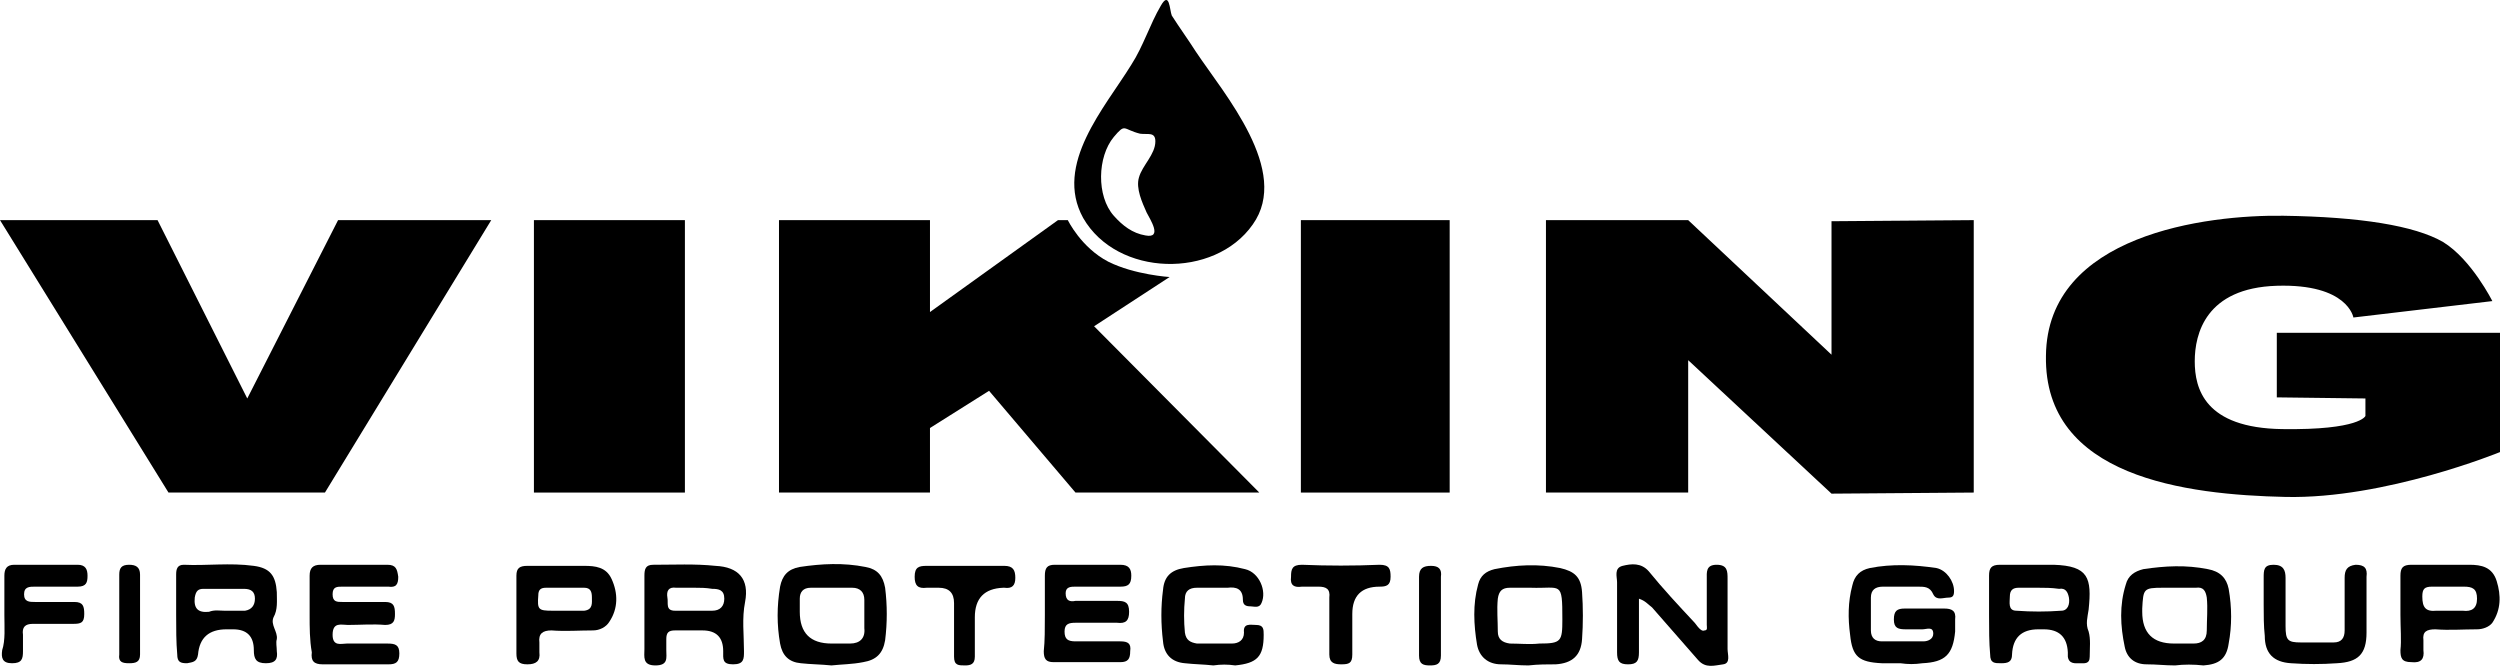<svg preserveAspectRatio='xMinYMin' xmlns="http://www.w3.org/2000/svg" version="1.1" viewBox="0 0 228.5 60.86">
  <path d="M227.8,27.52l-12.7,1.5s-.5-3.1-7-2.9-7.5,4.4-7.5,6.9.9,6.1,8,6.2,7.6-1.2,7.6-1.2v-1.6l-8.1-.1v-5.9h20.4v10.9s-10.5,4.3-19.6,4.1-22.1-1.8-21.9-12.9c.1-11.1,14.7-12.9,21.7-12.8s12,.9,14.6,2.4c2.6,1.6,4.5,5.4,4.5,5.4Z"/>
  <polygon points="180.4 20.12 180.4 45.02 167.4 45.12 154.3 32.92 154.3 45.02 141.3 45.02 141.3 20.12 154.3 20.12 167.4 32.42 167.4 20.22 180.4 20.12"/>
  <rect x="118.9" y="20.12" width="13.6" height="24.9"/>
  <path d="M71.2,20.12h13.8v8.4l11.7-8.4h.9s1.2,2.5,3.7,3.8c2.4,1.2,5.6,1.4,5.6,1.4l-6.9,4.5,15.1,15.2h-16.8l-7.9-9.3-5.4,3.4v5.9h-13.8v-24.9Z"/>
  <rect x="48.8" y="20.12" width="13.8" height="24.9"/>
  <polygon points="0 20.12 14.4 20.12 22.6 36.42 30.9 20.12 44.9 20.12 29.7 45.02 15.4 45.02 0 20.12"/>
  <path d="M103.4,5.92c1.1-1.7,1.7-3.7,2.7-5.4.8-1.4.8.4,1,.9.7,1.1,1.5,2.2,2.2,3.3,2.6,3.9,8.7,10.9,5.2,15.8-3.5,5-12.4,4.8-15.5-.6-2.7-4.9,2-10.1,4.4-14M101.8,12.52c-1.5,1.8-1.6,5.4,0,7.2.8.9,1.7,1.6,2.9,1.8,1.6.3.4-1.5.1-2.1-.4-.9-1-2.2-.7-3.2.3-1.1,1.5-2.1,1.5-3.3,0-.9-.7-.6-1.4-.7-1.6-.4-1.3-1-2.4.3"/>
  <g>
    <path d="M28.3,56.22v-3.6c0-.7.3-1,1-1h6.1c.8,0,.9.4,1,1.1,0,.7-.2,1-.9.9h-4.2c-.5,0-.9,0-.9.7s.4.7.9.7h3.9c.8,0,.9.4.9,1.1,0,.6-.1,1-.9,1-1.1-.1-2.3,0-3.4,0-.6,0-1.4-.3-1.4.9,0,1.1.8.8,1.3.8h3.7c.7,0,1.1.1,1.1.9s-.3,1-1,1h-6c-.8,0-1.1-.3-1-1.1-.2-1.1-.2-2.3-.2-3.4Z"/>
    <path d="M58.9,56.12v-3.5c0-.6.1-1,.8-1,1.9,0,3.8-.1,5.7.1,2.1.1,3.1,1.2,2.7,3.3-.3,1.5-.1,3-.1,4.5,0,.7,0,1.2-1,1.2s-.9-.5-.9-1.2q0-1.9-1.9-1.9h-2.5c-.6,0-.8.2-.8.8v1c0,.7.2,1.4-1,1.4s-1-.8-1-1.5c0-1.1,0-2.1,0-3.2ZM63.5,53.72h-1.7c-.7-.1-.9.3-.8.9.1.5-.2,1.2.7,1.2h3.4c.7,0,1.1-.4,1.1-1.1,0-.8-.5-.9-1.1-.9-.6-.1-1.1-.1-1.6-.1Z"/>
    <path d="M149.8,54.72v4.9c0,.8-.2,1.1-1,1.1s-1-.3-1-1.1v-6.4c0-.5-.3-1.3.5-1.5s1.7-.3,2.4.5c1.3,1.6,2.7,3.1,4.1,4.6.2.2.3.4.5.6.1.1.3.3.5.2.3,0,.2-.3.2-.5v-4.2c0-.6-.1-1.3.9-1.3s1,.6,1,1.3v6.4c0,.5.3,1.3-.4,1.4-.8.1-1.6.4-2.3-.4-1.4-1.6-2.8-3.2-4.2-4.8-.4-.3-.6-.6-1.2-.8Z"/>
    <path d="M95.5,56.22v-3.6c0-.7.2-1,.9-1h6c.8,0,1,.4,1,1,0,.8-.3,1-1,1h-4.1c-.4,0-.9,0-.9.6,0,.7.4.8.9.7h3.8c.7,0,1.1.1,1.1,1,0,.8-.3,1.1-1.1,1h-3.8c-.6,0-1,.1-1,.8s.3.9,1,.9h4.1c.7,0,1,.2.9.9,0,.7-.2,1-.9,1h-6.1c-.7,0-.9-.3-.9-1,.1-.9.1-2.1.1-3.3Z"/>
    <path d="M139.7,60.82c-.9,0-1.7-.1-2.5-.1-1.2,0-2-.7-2.2-1.8-.3-1.8-.4-3.7.1-5.5.2-.8.7-1.2,1.5-1.4,2-.4,4-.5,6-.1,1.3.3,1.9.8,2,2.2s.1,2.9,0,4.3c-.1,1.5-.9,2.2-2.4,2.3-.8,0-1.6,0-2.5.1ZM139.9,53.72h-1.9c-.7,0-1,.3-1.1,1-.1,1,0,2,0,3,0,.7.4,1,1.1,1.1.9,0,1.8.1,2.7,0,2,0,2.1-.2,2.1-2.2,0-3.6-.1-2.8-2.9-2.9Z"/>
    <path d="M198.8,60.82c-.9,0-1.7-.1-2.6-.1-1.1,0-1.8-.6-2-1.6-.4-1.9-.5-3.8.1-5.7.2-.8.8-1.2,1.6-1.4,2-.3,3.9-.4,5.9,0,1.1.2,1.7.8,1.9,1.8.3,1.7.3,3.4,0,5-.2,1.4-.9,1.9-2.3,2-.9-.1-1.8-.1-2.6,0ZM198.7,58.82h1.8c.7,0,1.2-.3,1.2-1.2,0-1,.1-2,0-3-.1-.6-.3-1-1-.9h-3c-1.8,0-1.8.1-1.9,1.9v.3q0,2.9,2.9,2.9Z"/>
    <path d="M16.1,56.22v-3.7c0-.5.1-.9.7-.9,2.1.1,4.2-.2,6.4.1,1.5.2,2,.9,2.1,2.4,0,.8.1,1.6-.3,2.3-.3.7.4,1.3.3,2-.1.3,0,.7,0,1.1.1.7-.1,1.1-1,1.1s-1.1-.4-1.1-1.2q0-1.9-1.9-1.9h-.6q-2.4,0-2.6,2.3c-.1.7-.5.7-1,.8-.6,0-.9-.1-.9-.8-.1-1.1-.1-2.4-.1-3.6ZM20.5,55.82h1.9c.6-.1.9-.5.9-1.1s-.3-.9-1-.9h-3.7c-.5,0-.7.2-.8.8-.1,1,.3,1.4,1.3,1.3.5-.2,1-.1,1.4-.1Z"/>
    <path d="M181.8,56.22v-3.6c0-.7.2-1,1-1h4.9c3.2.1,3.5,1.2,3.2,4.1-.1.7-.3,1.3,0,2,.2.7.1,1.5.1,2.3,0,.7-.5.6-.9.6s-1,.1-1.1-.6v-.4q-.1-2.1-2.2-2.1h-.5q-2.3,0-2.4,2.3c0,.7-.4.8-1,.8s-1,0-1-.8c-.1-1.1-.1-2.3-.1-3.6ZM186.3,53.72h-1.8c-.5,0-.8.2-.8.8,0,.5-.2,1.3.6,1.3,1.4.1,2.7.1,4.1,0,.6,0,.8-.6.7-1.2-.1-.5-.3-.9-.9-.8-.7-.1-1.3-.1-1.9-.1Z"/>
    <path d="M76,60.82c-1-.1-1.9-.1-2.8-.2-1.1-.1-1.7-.7-1.9-1.8-.3-1.7-.3-3.4,0-5.2.2-1,.7-1.6,1.8-1.8,2-.3,4-.4,6,0,1.1.2,1.6.8,1.8,1.9.2,1.6.2,3.2,0,4.8-.2,1.2-.8,1.8-2,2-1,.2-2,.2-2.9.3ZM76,58.82h1.7c.9,0,1.4-.5,1.3-1.4v-2.6c0-.7-.4-1.1-1.1-1.1h-3.8c-.7,0-1,.4-1,1v1.2q0,2.9,2.9,2.9Z"/>
    <path d="M173.7,60.62h-1.7c-2.1-.1-2.7-.6-2.9-2.6-.2-1.5-.2-3,.2-4.5.2-.9.7-1.4,1.6-1.6,2-.4,4.1-.3,6.1,0,.9.2,1.6,1.2,1.6,2.1,0,.4-.1.6-.5.6-.5,0-1.1.3-1.4-.3-.3-.7-.8-.7-1.4-.7h-3.2c-.7,0-1.1.3-1.1,1v3c0,.7.4,1,1,1h3.8c.4,0,.9-.2.9-.7,0-.7-.6-.4-1-.4h-1.5c-.7,0-1.1-.1-1.1-.9s.3-1,1-1h3.6c.7,0,1.1.2,1,1v1.1c-.2,2.1-.9,2.8-3,2.9-.7.1-1.3.1-2,0,0,.1,0,0,0,0Z"/>
    <path d="M110.9,60.82c-.9-.1-1.7-.1-2.6-.2-1.2-.1-1.9-.8-2-2-.2-1.6-.2-3.2,0-4.7.1-1.2.7-1.8,1.9-2,1.9-.3,3.7-.4,5.6.1,1.3.3,2,2,1.5,3.1-.2.5-.7.3-1,.3-.4,0-.7-.1-.7-.6,0-1-.6-1.2-1.4-1.1h-2.8c-.7,0-1.1.3-1.1,1-.1,1-.1,2.1,0,3.1.1.7.5.9,1.1,1h3.2c.6,0,1.1-.3,1.1-1-.1-.9.6-.7,1.1-.7.7,0,.7.4.7.9,0,2-.6,2.6-2.6,2.8-.7-.1-1.3-.1-2,0q0-.1,0,0Z"/>
    <path d="M47.2,56.12v-3.5c0-.7.3-.9,1-.9h5.2c1,0,2,.1,2.5,1.2.6,1.3.6,2.7-.2,3.9-.3.5-.9.8-1.5.8-1.3,0-2.5.1-3.8,0-.8,0-1.2.3-1.1,1.1v.9c.1.8-.3,1.1-1.1,1.1s-1-.3-1-1c0-1.2,0-2.4,0-3.6ZM51.6,55.82h1.8c.8-.1.7-.7.7-1.2s-.1-.9-.7-.9h-3.5c-.5,0-.7.2-.7.7-.1,1.3,0,1.4,1.3,1.4h1.1Z"/>
    <path d="M219.4,56.22v-3.6c0-.7.2-1,1-1h5.3c1.1,0,2.1.2,2.5,1.5s.4,2.6-.4,3.8c-.3.4-.9.6-1.4.6-1.3,0-2.5.1-3.8,0-.8,0-1.2.2-1.1,1v.9c.1.8-.2,1.2-1.1,1.1-.9,0-1-.4-1-1.1.1-.9,0-2,0-3.2ZM223.8,55.82h1.3c.8.1,1.3-.2,1.3-1.1s-.4-1.1-1.2-1.1h-2.9c-.7,0-.9.2-.9.9,0,1,.3,1.4,1.3,1.3.4,0,.8,0,1.1,0Z"/>
    <path d="M206.9,55.32v-2.5c0-.7,0-1.2.9-1.2s1.1.5,1.1,1.2v4.4c0,1.3.2,1.5,1.4,1.5h3c.7,0,1-.4,1-1.1v-4.8c0-.7.2-1.1,1-1.2.8,0,1.1.3,1,1.1v5.1c0,2-.8,2.7-2.7,2.8-1.4.1-2.8.1-4.2,0-1.6-.1-2.4-.9-2.4-2.5-.1-.9-.1-1.9-.1-2.8h0Z"/>
    <path d="M.4,56.22v-3.6c0-.6.2-1,.9-1h5.8c.7,0,.9.4.9,1s-.1,1-.9,1h-3.9c-.5,0-1,0-1,.7s.5.7,1,.7h3.6c.8,0,.9.4.9,1.1,0,.8-.3.9-1,.9h-3.7c-.7,0-1,.3-.9,1v1.5c0,.7-.1,1.1-1,1.1s-1-.5-.9-1.2c.3-.9.2-2.1.2-3.2Z"/>
    <path d="M88.2,51.72h3.6c.8,0,1,.4,1,1.1s-.3,1-1,.9h-.1q-2.6.1-2.6,2.7v3.6c0,.7-.4.8-.9.8-.6,0-1,0-1-.8v-4.9q0-1.4-1.4-1.4h-1.1c-.8.1-1.1-.2-1.1-1,0-.9.4-1,1.1-1,1.2,0,2.4,0,3.5,0Z"/>
    <path d="M121.5,57.12v-2.5c.1-.8-.3-1-1-1h-1.5c-.7.1-1.1-.1-1-.9,0-.7.1-1.1,1-1.1,2.4.1,4.7.1,7.1,0,.9,0,1,.4,1,1.1,0,.8-.4.9-1,.9q-2.5,0-2.5,2.5v3.7c0,.8-.3.9-1,.9-.6,0-1.1-.1-1.1-.9v-2.7Z"/>
    <path d="M131.7,56.32v3.6c0,.8-.4.9-1,.9s-1-.1-1-.9v-7.2c0-.8.4-1,1.1-1s1,.3.9,1v3.6Z"/>
    <path d="M10.9,56.12v-3.6c0-.6.2-.9.9-.9.6,0,1,.2,1,.9v7.3c0,.7-.4.8-1,.8s-1-.1-.9-.8v-3.7Z"/>
  </g>
</svg>